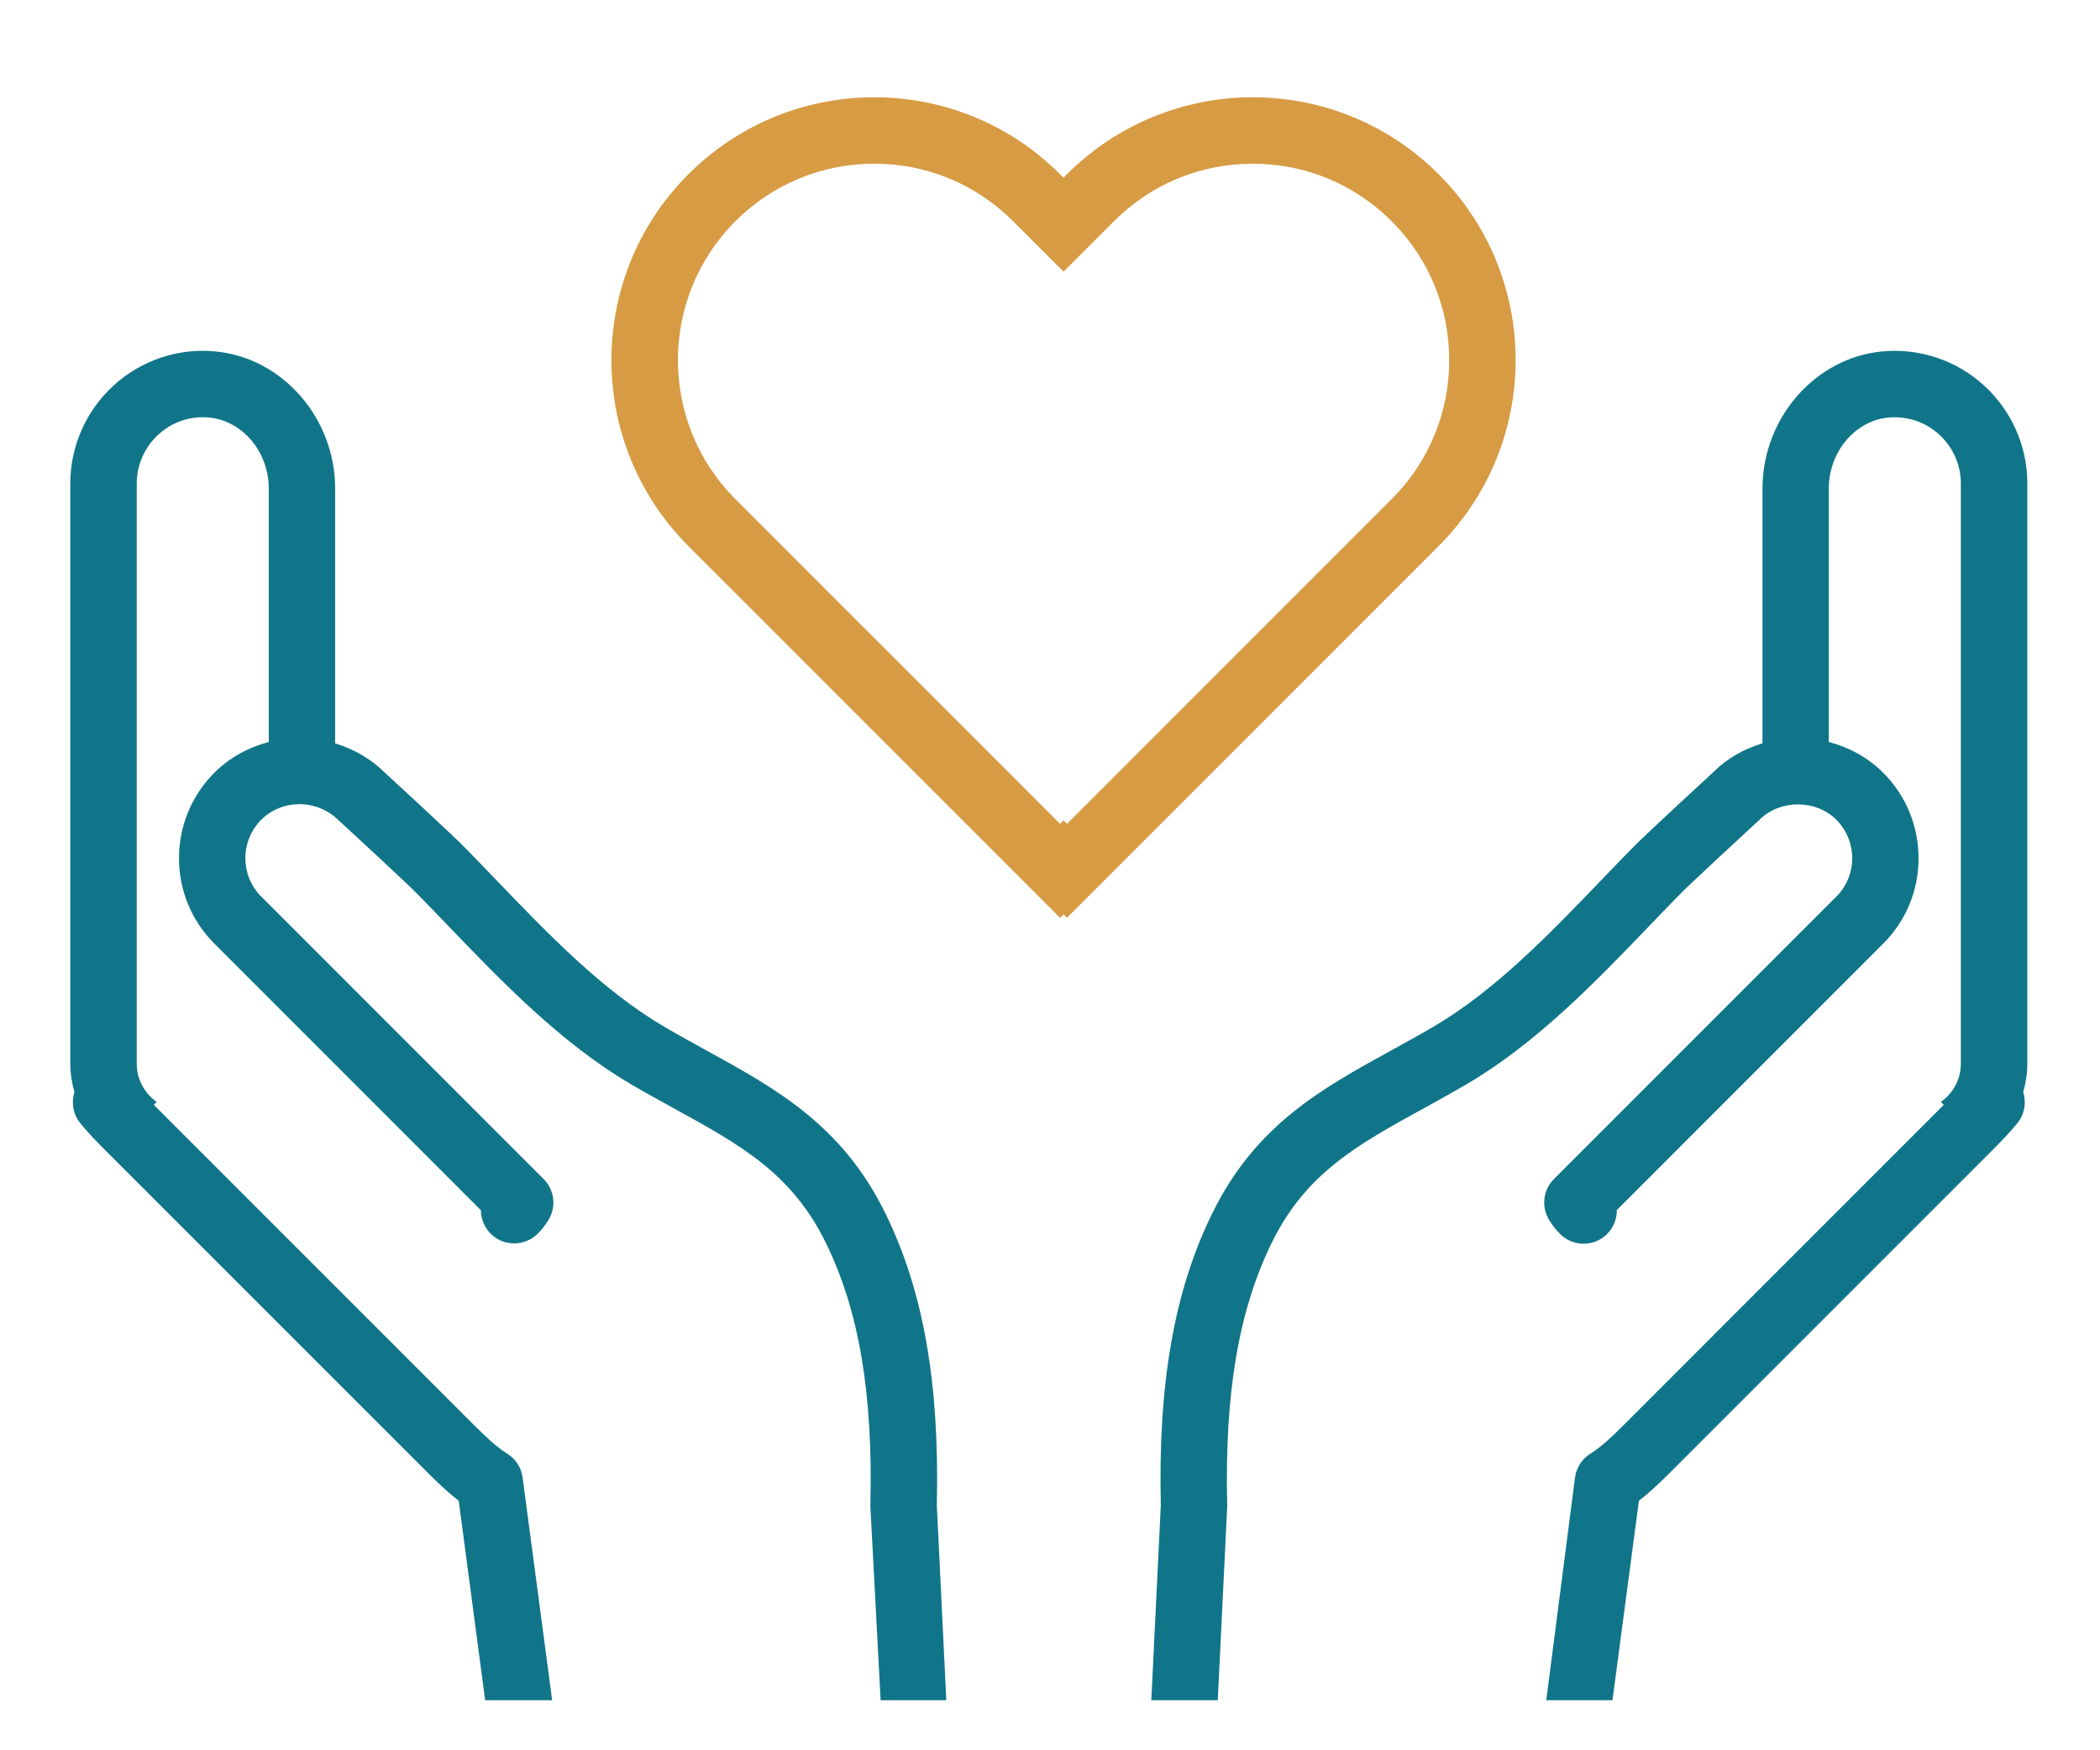 <?xml version="1.0" encoding="UTF-8" standalone="no"?>
<!-- Created with Inkscape (http://www.inkscape.org/) -->

<svg
   xmlns:dc="http://purl.org/dc/elements/1.1/"
   xmlns:cc="http://creativecommons.org/ns#"
   xmlns:rdf="http://www.w3.org/1999/02/22-rdf-syntax-ns#"
   xmlns:svg="http://www.w3.org/2000/svg"
   xmlns="http://www.w3.org/2000/svg"
   xmlns:sodipodi="http://sodipodi.sourceforge.net/DTD/sodipodi-0.dtd"
   xmlns:inkscape="http://www.inkscape.org/namespaces/inkscape"
   width="12mm"
   height="10mm"
   viewBox="0 0 12 10"
   version="1.1"
   id="svg8"
   inkscape:version="0.92.4 (5da689c313, 2019-01-14)"
   sodipodi:docname="icon-heart-in-hands.svg">
  <defs
     id="defs2">
    <clipPath
       id="clipPath3729"
       clipPathUnits="userSpaceOnUse">
      <path
         inkscape:connector-curvature="0"
         id="path3727"
         d="M 0,73.705 H 90 V 0 H 0 Z" />
    </clipPath>
  </defs>
  <sodipodi:namedview
     id="base"
     pagecolor="#ffffff"
     bordercolor="#666666"
     borderopacity="1.0"
     inkscape:pageopacity="0.0"
     inkscape:pageshadow="2"
     inkscape:zoom="5.12"
     inkscape:cx="104.57559"
     inkscape:cy="-24.819535"
     inkscape:document-units="mm"
     inkscape:current-layer="g3723"
     showgrid="false"
     inkscape:window-width="1680"
     inkscape:window-height="998"
     inkscape:window-x="-8"
     inkscape:window-y="-8"
     inkscape:window-maximized="1"
     width="21mm" />
  <g
     inkscape:label="Layer 1"
     inkscape:groupmode="layer"
     id="layer1"
     transform="translate(0,-287)">
    <g
       transform="matrix(0.353,0,0,-0.353,93.994,154.411)"
       inkscape:label="Vector Smart Object"
       id="g3721">
      <g
         id="g3723"
         transform="matrix(0.352,0,0,0.352,-253.711,-402.539)">
        <g
           clip-path="url(#clipPath3729)"
           id="g3725"
           transform="translate(-32.451,-1.664)">
          <g
             transform="translate(43.359,68.004)"
             id="g3731">
            <path
               inkscape:connector-curvature="0"
               id="path3733"
               style="fill:#d79b44;fill-opacity:1;fill-rule:nonzero;stroke:none"
               d="M 0,0 0.158,-0.158 2.316,-2.317 4.476,-0.158 4.634,0 c 1.706,1.706 3.974,2.646 6.387,2.646 2.413,0 4.681,-0.94 6.387,-2.646 1.706,-1.706 2.646,-3.975 2.646,-6.387 0,-2.413 -0.94,-4.681 -2.646,-6.387 L 2.476,-27.708 2.317,-27.55 2.16,-27.708 -12.775,-12.774 c -3.522,3.522 -3.522,9.253 0,12.775 1.706,1.706 3.975,2.646 6.386,2.646 C -3.976,2.646 -1.706,1.707 0,0 m 2.159,-32.027 0.157,0.158 0.159,-0.158 17.093,17.094 c 4.721,4.72 4.721,12.373 0,17.094 -2.359,2.36 -5.453,3.54 -8.547,3.54 -3.092,0 -6.186,-1.18 -8.546,-3.54 L 2.316,2.003 2.159,2.161 c -2.36,2.36 -5.454,3.54 -8.548,3.54 -3.092,0 -6.186,-1.18 -8.547,-3.54 -4.719,-4.72 -4.719,-12.373 0,-17.094 z" />
          </g>
          <g
             transform="translate(60.741,29.875)"
             id="g3735">
            <path
               inkscape:connector-curvature="0"
               id="path3737"
               style="fill:#107589;fill-opacity:1;fill-rule:nonzero;stroke:none"
               d="m 0,0 c -3.218,-1.77 -6.257,-3.44 -8.245,-7.529 -1.73,-3.539 -2.475,-7.789 -2.346,-13.374 l -0.437,-8.972 h 3.057 l 0.432,8.879 c 0.002,0.037 0.002,0.074 10e-4,0.11 -0.124,5.105 0.523,8.921 2.036,12.019 1.564,3.219 3.951,4.531 6.971,6.19 0.653,0.36 1.324,0.729 2.009,1.13 3.217,1.887 5.962,4.742 8.383,7.263 0.478,0.496 0.947,0.985 1.41,1.456 0.518,0.528 2.794,2.631 3.674,3.441 0.937,0.936 2.59,0.936 3.527,0 C 21.448,9.637 21.45,8.052 20.478,7.08 L 7.488,-5.911 c -0.5,-0.5 -0.592,-1.278 -0.221,-1.88 0.096,-0.157 0.252,-0.394 0.506,-0.647 0.596,-0.596 1.563,-0.596 2.159,0 0.304,0.302 0.453,0.703 0.447,1.1 L 22.636,4.92 c 2.163,2.163 2.161,5.684 -0.006,7.851 -0.701,0.701 -1.565,1.168 -2.502,1.415 v 11.648 c 0,1.687 1.204,3.124 2.742,3.27 0.861,0.076 1.689,-0.195 2.331,-0.778 0.635,-0.578 1,-1.396 1,-2.244 V -0.607 c 0,-0.727 -0.365,-1.369 -0.919,-1.757 l 0.133,-0.133 C 25.412,-2.5 25.409,-2.503 25.406,-2.508 L 10.742,-17.175 c -0.554,-0.554 -1.055,-1.038 -1.58,-1.365 -0.387,-0.242 -0.645,-0.644 -0.705,-1.096 L 7.135,-29.875 h 3.045 l 1.216,9.174 c 0.537,0.413 1.021,0.883 1.506,1.368 l 14.666,14.666 c 0.413,0.413 0.84,0.84 1.235,1.329 0.334,0.412 0.416,0.946 0.267,1.419 0.111,0.421 0.189,0.855 0.189,1.311 v 26.69 c 0,1.706 -0.729,3.348 -1.998,4.501 -1.266,1.154 -2.972,1.723 -4.673,1.561 -3.089,-0.292 -5.509,-3.063 -5.509,-6.31 V 14.125 C 16.231,13.867 15.453,13.435 14.836,12.815 14.711,12.702 11.775,10.002 11.096,9.312 10.626,8.833 10.148,8.336 9.662,7.831 7.266,5.338 4.788,2.76 1.937,1.088 1.278,0.701 0.63,0.347 0,0" />
          </g>
          <g
             transform="translate(17.862,9.174)"
             id="g3739">
            <path
               inkscape:connector-curvature="0"
               id="path3741"
               style="fill:#107589;fill-opacity:1;fill-rule:nonzero;stroke:none"
               d="M 0,0 1.216,-9.174 H 4.297 L 2.938,1.065 C 2.879,1.518 2.621,1.919 2.233,2.161 1.71,2.488 1.209,2.974 0.654,3.526 l -14.666,14.666 c -0.003,0.004 -0.007,0.007 -0.009,0.011 l 0.133,0.133 c -0.554,0.389 -0.919,1.03 -0.919,1.757 v 26.689 c 0,0.849 0.364,1.667 1,2.245 0.568,0.516 1.281,0.792 2.035,0.792 0.098,0 0.196,-0.005 0.294,-0.014 1.539,-0.146 2.743,-1.581 2.743,-3.269 V 34.888 c -0.936,-0.247 -1.801,-0.715 -2.502,-1.415 -2.167,-2.166 -2.169,-5.688 -0.006,-7.851 L 1.02,13.357 c 0,-0.39 0.153,-0.782 0.453,-1.084 0.596,-0.595 1.575,-0.584 2.171,0.013 0.231,0.231 0.387,0.467 0.483,0.624 0.371,0.602 0.279,1.38 -0.221,1.88 l -12.99,12.991 c -0.972,0.972 -0.97,2.557 0.006,3.533 0.936,0.936 2.543,0.981 3.574,-0.045 0.833,-0.765 3.108,-2.868 3.628,-3.397 0.462,-0.47 0.931,-0.958 1.409,-1.455 2.422,-2.521 5.166,-5.376 8.385,-7.265 0.683,-0.399 1.353,-0.767 2.007,-1.128 3.02,-1.659 5.406,-2.971 6.971,-6.193 1.513,-3.094 2.16,-6.911 2.036,-12.016 -10e-4,-0.036 0,-0.073 0.001,-0.11 l 0.469,-8.879 h 3.021 l -0.436,8.972 c 0.13,5.584 -0.616,9.835 -2.344,13.371 -1.989,4.093 -5.028,5.763 -8.247,7.532 -0.629,0.347 -1.276,0.702 -1.935,1.087 -2.854,1.673 -5.33,4.251 -7.726,6.744 -0.486,0.506 -0.964,1.003 -1.433,1.48 -0.679,0.691 -3.616,3.39 -3.695,3.46 -0.646,0.647 -1.436,1.09 -2.29,1.351 v 11.713 c 0,3.246 -2.42,6.017 -5.508,6.309 -1.704,0.167 -3.407,-0.407 -4.673,-1.56 -1.269,-1.155 -1.998,-2.796 -1.998,-4.503 V 20.093 c 0,-0.456 0.077,-0.89 0.188,-1.311 -0.148,-0.471 -0.066,-1.007 0.267,-1.419 0.396,-0.49 0.822,-0.917 1.235,-1.329 L -1.506,1.368 C -1.021,0.882 -0.536,0.412 0,0" />
          </g>
        </g>
      </g>
    </g>
  </g>
</svg>
